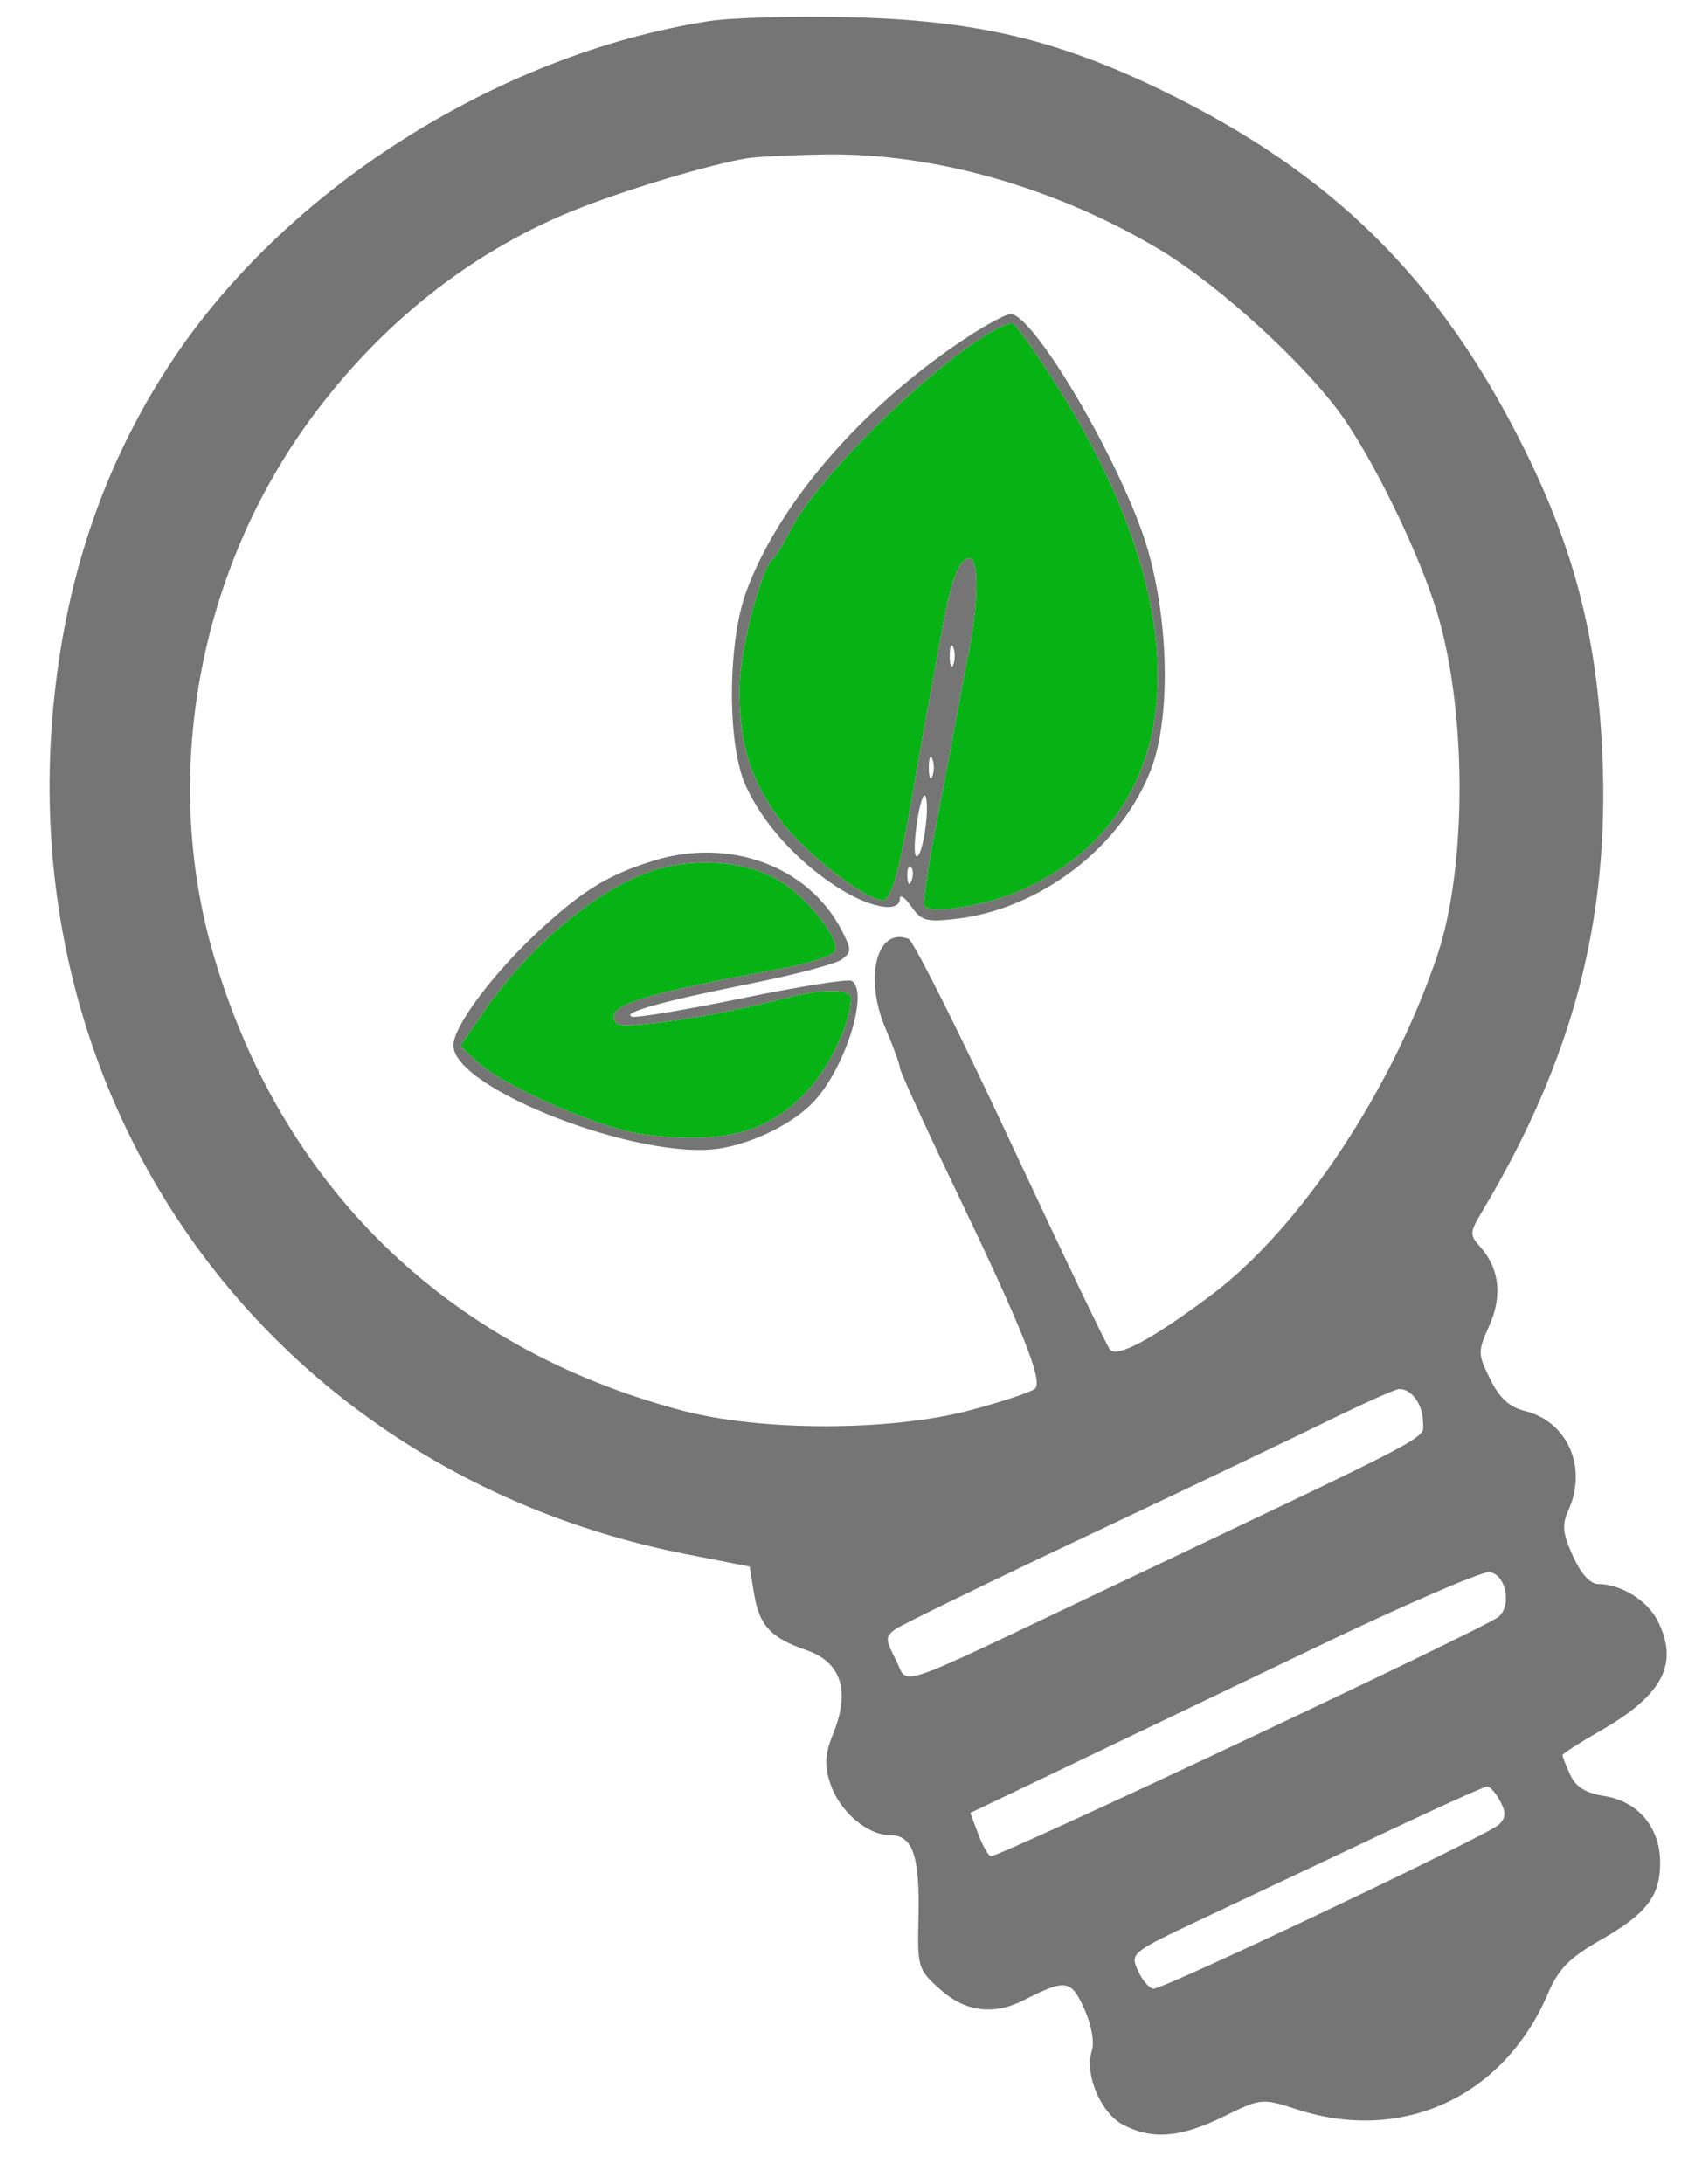 <svg xmlns="http://www.w3.org/2000/svg" width="243" height="313" viewBox="0 0 243 313" version="1.1"><path d="M 142.460 47.354 C 133.641 52.309, 117.362 68.226, 113.510 75.659 C 112.415 77.772, 111.240 79.725, 110.900 80 C 109.075 81.473, 106 93.290, 106 98.832 C 106 106.807, 107.644 111.982, 112 117.722 C 115.501 122.334, 124.077 129, 126.509 129 C 127.809 129, 128.860 125.230, 130.970 113 C 132.114 106.370, 132.984 101.530, 135.103 90 C 136.409 82.897, 137.548 80, 139.035 80 C 140.312 80, 140.262 86.538, 138.935 93.174 C 138.349 96.103, 137.470 100.750, 136.981 103.500 C 136.492 106.250, 135.179 113.195, 134.063 118.934 C 132.947 124.672, 132.264 129.597, 132.544 129.878 C 133.706 131.039, 141.499 129.754, 146.376 127.597 C 170.829 116.783, 172.550 87.655, 150.725 54 C 148.050 49.875, 145.555 46.434, 145.180 46.354 C 144.806 46.273, 143.582 46.723, 142.460 47.354 M 96.147 124.091 C 87.655 125.730, 76.647 134.385, 69.096 145.361 L 65.974 149.898 68.237 152.027 C 72.172 155.730, 86.094 161.804, 92.500 162.612 C 103.602 164.014, 110.041 162.334, 115.500 156.611 C 118.917 153.028, 122 146.580, 122 143.016 C 122 141.754, 117.895 141.706, 113.116 142.913 C 105.719 144.782, 99.339 146.007, 93.750 146.632 C 88.881 147.177, 88 147.031, 88 145.678 C 88 143.794, 93.810 142.135, 111.873 138.858 C 115.929 138.122, 119.466 136.949, 119.734 136.250 C 120.408 134.495, 115.728 128.601, 111.771 126.222 C 107.721 123.786, 101.862 122.987, 96.147 124.091" stroke="none" fill="#07b215" fill-rule="evenodd"/><path d="M 101.539 3.044 C 71.149 7.821, 40.570 27.321, 24.259 52.324 C 15.093 66.375, 9.696 81.922, 7.796 99.752 C 1.431 159.472, 39.610 211.250, 98.486 222.745 L 107.472 224.500 108.090 228.318 C 108.835 232.928, 110.474 234.711, 115.578 236.466 C 120.554 238.176, 121.918 242.248, 119.521 248.239 C 118.241 251.438, 118.144 252.906, 119.034 255.602 C 120.351 259.594, 124.322 263, 127.660 263 C 130.876 263, 131.890 266.017, 131.674 274.947 C 131.506 281.924, 131.608 282.258, 134.766 285.081 C 138.397 288.327, 142.437 288.846, 146.800 286.627 C 152.798 283.576, 153.554 283.685, 155.443 287.873 C 156.481 290.176, 156.928 292.653, 156.530 293.906 C 155.456 297.290, 157.818 302.854, 161.034 304.517 C 165.216 306.680, 169.252 306.345, 175.408 303.326 C 180.839 300.662, 180.882 300.658, 186.045 302.326 C 201.074 307.180, 215.581 300.474, 221.890 285.758 C 223.434 282.154, 224.943 280.607, 229.402 278.056 C 236.093 274.228, 238 271.757, 238 266.912 C 238 261.915, 234.862 258.161, 230.038 257.390 C 227.301 256.952, 225.906 256.090, 225.110 254.343 C 224.500 253.002, 224 251.735, 224 251.526 C 224 251.318, 226.463 249.738, 229.473 248.015 C 238.460 242.873, 240.777 238.336, 237.575 232.145 C 236.113 229.317, 232.298 227, 229.105 227 C 227.970 227, 226.635 225.516, 225.496 222.990 C 224.026 219.731, 223.904 218.506, 224.844 216.443 C 227.615 210.361, 224.752 203.748, 218.687 202.223 C 216.376 201.642, 214.987 200.382, 213.632 197.636 C 211.842 194.009, 211.837 193.688, 213.506 189.987 C 215.424 185.734, 214.962 181.740, 212.198 178.673 C 210.666 176.974, 210.683 176.626, 212.450 173.673 C 225.490 151.873, 230.768 131.828, 229.717 108.090 C 228.987 91.571, 225.782 79, 218.607 64.500 C 206.516 40.066, 190.994 24.723, 166.337 12.831 C 151.429 5.640, 139.817 2.928, 122 2.475 C 114.025 2.273, 104.818 2.528, 101.539 3.044 M 107 22.698 C 101.387 23.652, 89.045 27.385, 82 30.259 C 67.370 36.227, 54.527 46.429, 44.559 60 C 28.450 81.931, 23.131 110.898, 30.511 136.500 C 40.130 169.868, 64.058 193.226, 97.737 202.127 C 109.140 205.141, 127.570 205.136, 139 202.117 C 143.675 200.882, 147.901 199.477, 148.390 198.996 C 149.545 197.859, 146.604 190.517, 136.838 170.164 C 132.527 161.180, 129 153.455, 129 152.997 C 129 152.540, 128.076 150.011, 126.947 147.376 C 123.822 140.086, 125.699 132.795, 130.250 134.543 C 130.938 134.807, 137.536 147.956, 144.914 163.762 C 152.292 179.568, 158.692 192.915, 159.137 193.422 C 160.178 194.611, 165.271 191.865, 173.626 185.612 C 186.321 176.109, 199.502 156.335, 206.029 137 C 210.352 124.192, 210.313 101.670, 205.942 87.500 C 203.467 79.478, 197.467 67.006, 192.796 60.176 C 187.615 52.599, 174.826 40.863, 166.100 35.677 C 151.183 26.813, 133.822 21.896, 118.292 22.136 C 113.456 22.211, 108.375 22.464, 107 22.698 M 136.369 49.877 C 122.451 59.651, 111.549 72.571, 107.033 84.642 C 104.288 91.977, 104.213 106.671, 106.890 112.565 C 109.312 117.897, 114.001 123.150, 119.721 126.939 C 124.444 130.067, 129 130.970, 129 128.777 C 129 128.105, 129.739 128.610, 130.642 129.900 C 132.099 131.980, 132.836 132.180, 137.154 131.668 C 149.250 130.236, 160.872 121.272, 165.058 110.147 C 168.093 102.081, 167.473 86.632, 163.692 76.130 C 159.191 63.629, 147.966 45.035, 144.907 45.012 C 144.031 45.005, 140.189 47.195, 136.369 49.877 M 142.460 47.354 C 133.641 52.309, 117.362 68.226, 113.510 75.659 C 112.415 77.772, 111.240 79.725, 110.900 80 C 109.075 81.473, 106 93.290, 106 98.832 C 106 106.807, 107.644 111.982, 112 117.722 C 115.501 122.334, 124.077 129, 126.509 129 C 127.809 129, 128.860 125.230, 130.970 113 C 132.114 106.370, 132.984 101.530, 135.103 90 C 136.409 82.897, 137.548 80, 139.035 80 C 140.312 80, 140.262 86.538, 138.935 93.174 C 138.349 96.103, 137.470 100.750, 136.981 103.500 C 136.492 106.250, 135.179 113.195, 134.063 118.934 C 132.947 124.672, 132.264 129.597, 132.544 129.878 C 133.706 131.039, 141.499 129.754, 146.376 127.597 C 170.829 116.783, 172.550 87.655, 150.725 54 C 148.050 49.875, 145.555 46.434, 145.180 46.354 C 144.806 46.273, 143.582 46.723, 142.460 47.354 M 136.158 94 C 136.158 95.375, 136.385 95.938, 136.662 95.250 C 136.940 94.563, 136.940 93.438, 136.662 92.750 C 136.385 92.063, 136.158 92.625, 136.158 94 M 133.158 110 C 133.158 111.375, 133.385 111.938, 133.662 111.250 C 133.940 110.563, 133.940 109.438, 133.662 108.750 C 133.385 108.063, 133.158 108.625, 133.158 110 M 131.547 117.296 C 131.113 119.934, 131.009 122.343, 131.315 122.648 C 132.091 123.424, 133.278 116.604, 132.760 114.350 C 132.526 113.332, 131.980 114.658, 131.547 117.296 M 93.500 123.399 C 87.202 125.391, 83.661 127.543, 77.656 133.032 C 70.892 139.214, 65 147.027, 65 149.816 C 65 156.040, 91.815 166.405, 103.206 164.583 C 108.107 163.799, 113.783 160.964, 116.688 157.847 C 121.194 153.013, 124.609 142.112, 122.103 140.563 C 121.609 140.258, 114.571 141.373, 106.463 143.041 C 98.354 144.709, 91.221 145.905, 90.610 145.700 C 88.983 145.153, 94.996 143.480, 107.792 140.919 C 114.003 139.676, 119.793 138.141, 120.659 137.507 C 122.091 136.460, 122.092 136.078, 120.669 133.326 C 115.885 124.076, 104.505 119.918, 93.500 123.399 M 96.147 124.091 C 87.655 125.730, 76.647 134.385, 69.096 145.361 L 65.974 149.898 68.237 152.027 C 72.172 155.730, 86.094 161.804, 92.500 162.612 C 103.602 164.014, 110.041 162.334, 115.500 156.611 C 118.917 153.028, 122 146.580, 122 143.016 C 122 141.754, 117.895 141.706, 113.116 142.913 C 105.719 144.782, 99.339 146.007, 93.750 146.632 C 88.881 147.177, 88 147.031, 88 145.678 C 88 143.794, 93.810 142.135, 111.873 138.858 C 115.929 138.122, 119.466 136.949, 119.734 136.250 C 120.408 134.495, 115.728 128.601, 111.771 126.222 C 107.721 123.786, 101.862 122.987, 96.147 124.091 M 130.079 125.583 C 130.127 126.748, 130.364 126.985, 130.683 126.188 C 130.972 125.466, 130.936 124.603, 130.604 124.271 C 130.272 123.939, 130.036 124.529, 130.079 125.583 M 190.500 203.562 C 185.550 205.997, 169.890 213.471, 155.699 220.172 C 141.509 226.872, 129.194 232.869, 128.332 233.499 C 126.913 234.537, 126.920 234.944, 128.409 237.825 C 130.364 241.604, 127.161 242.665, 158 228.019 C 207.286 204.613, 204 206.345, 204 203.769 C 204 201.263, 202.305 198.955, 200.550 199.068 C 199.972 199.105, 195.450 201.128, 190.500 203.562 M 189 235.904 C 176.625 241.843, 160.335 249.651, 152.800 253.255 L 139.101 259.807 140.270 262.904 C 140.913 264.607, 141.728 266, 142.081 266 C 143.588 266, 212.720 233.419, 214.801 231.728 C 216.804 230.100, 215.880 225.537, 213.500 225.303 C 212.400 225.195, 201.375 229.966, 189 235.904 M 198 262.878 C 190.025 266.652, 178.659 272.019, 172.742 274.805 C 162.081 279.823, 161.994 279.892, 163.152 282.434 C 163.795 283.845, 164.803 285, 165.391 285 C 166.971 285, 213.270 263.013, 214.848 261.514 C 215.890 260.523, 215.939 259.754, 215.062 258.117 C 214.439 256.952, 213.608 256.003, 213.215 256.007 C 212.822 256.011, 205.975 259.103, 198 262.878" stroke="none" fill="#747574" fill-rule="evenodd"/></svg>